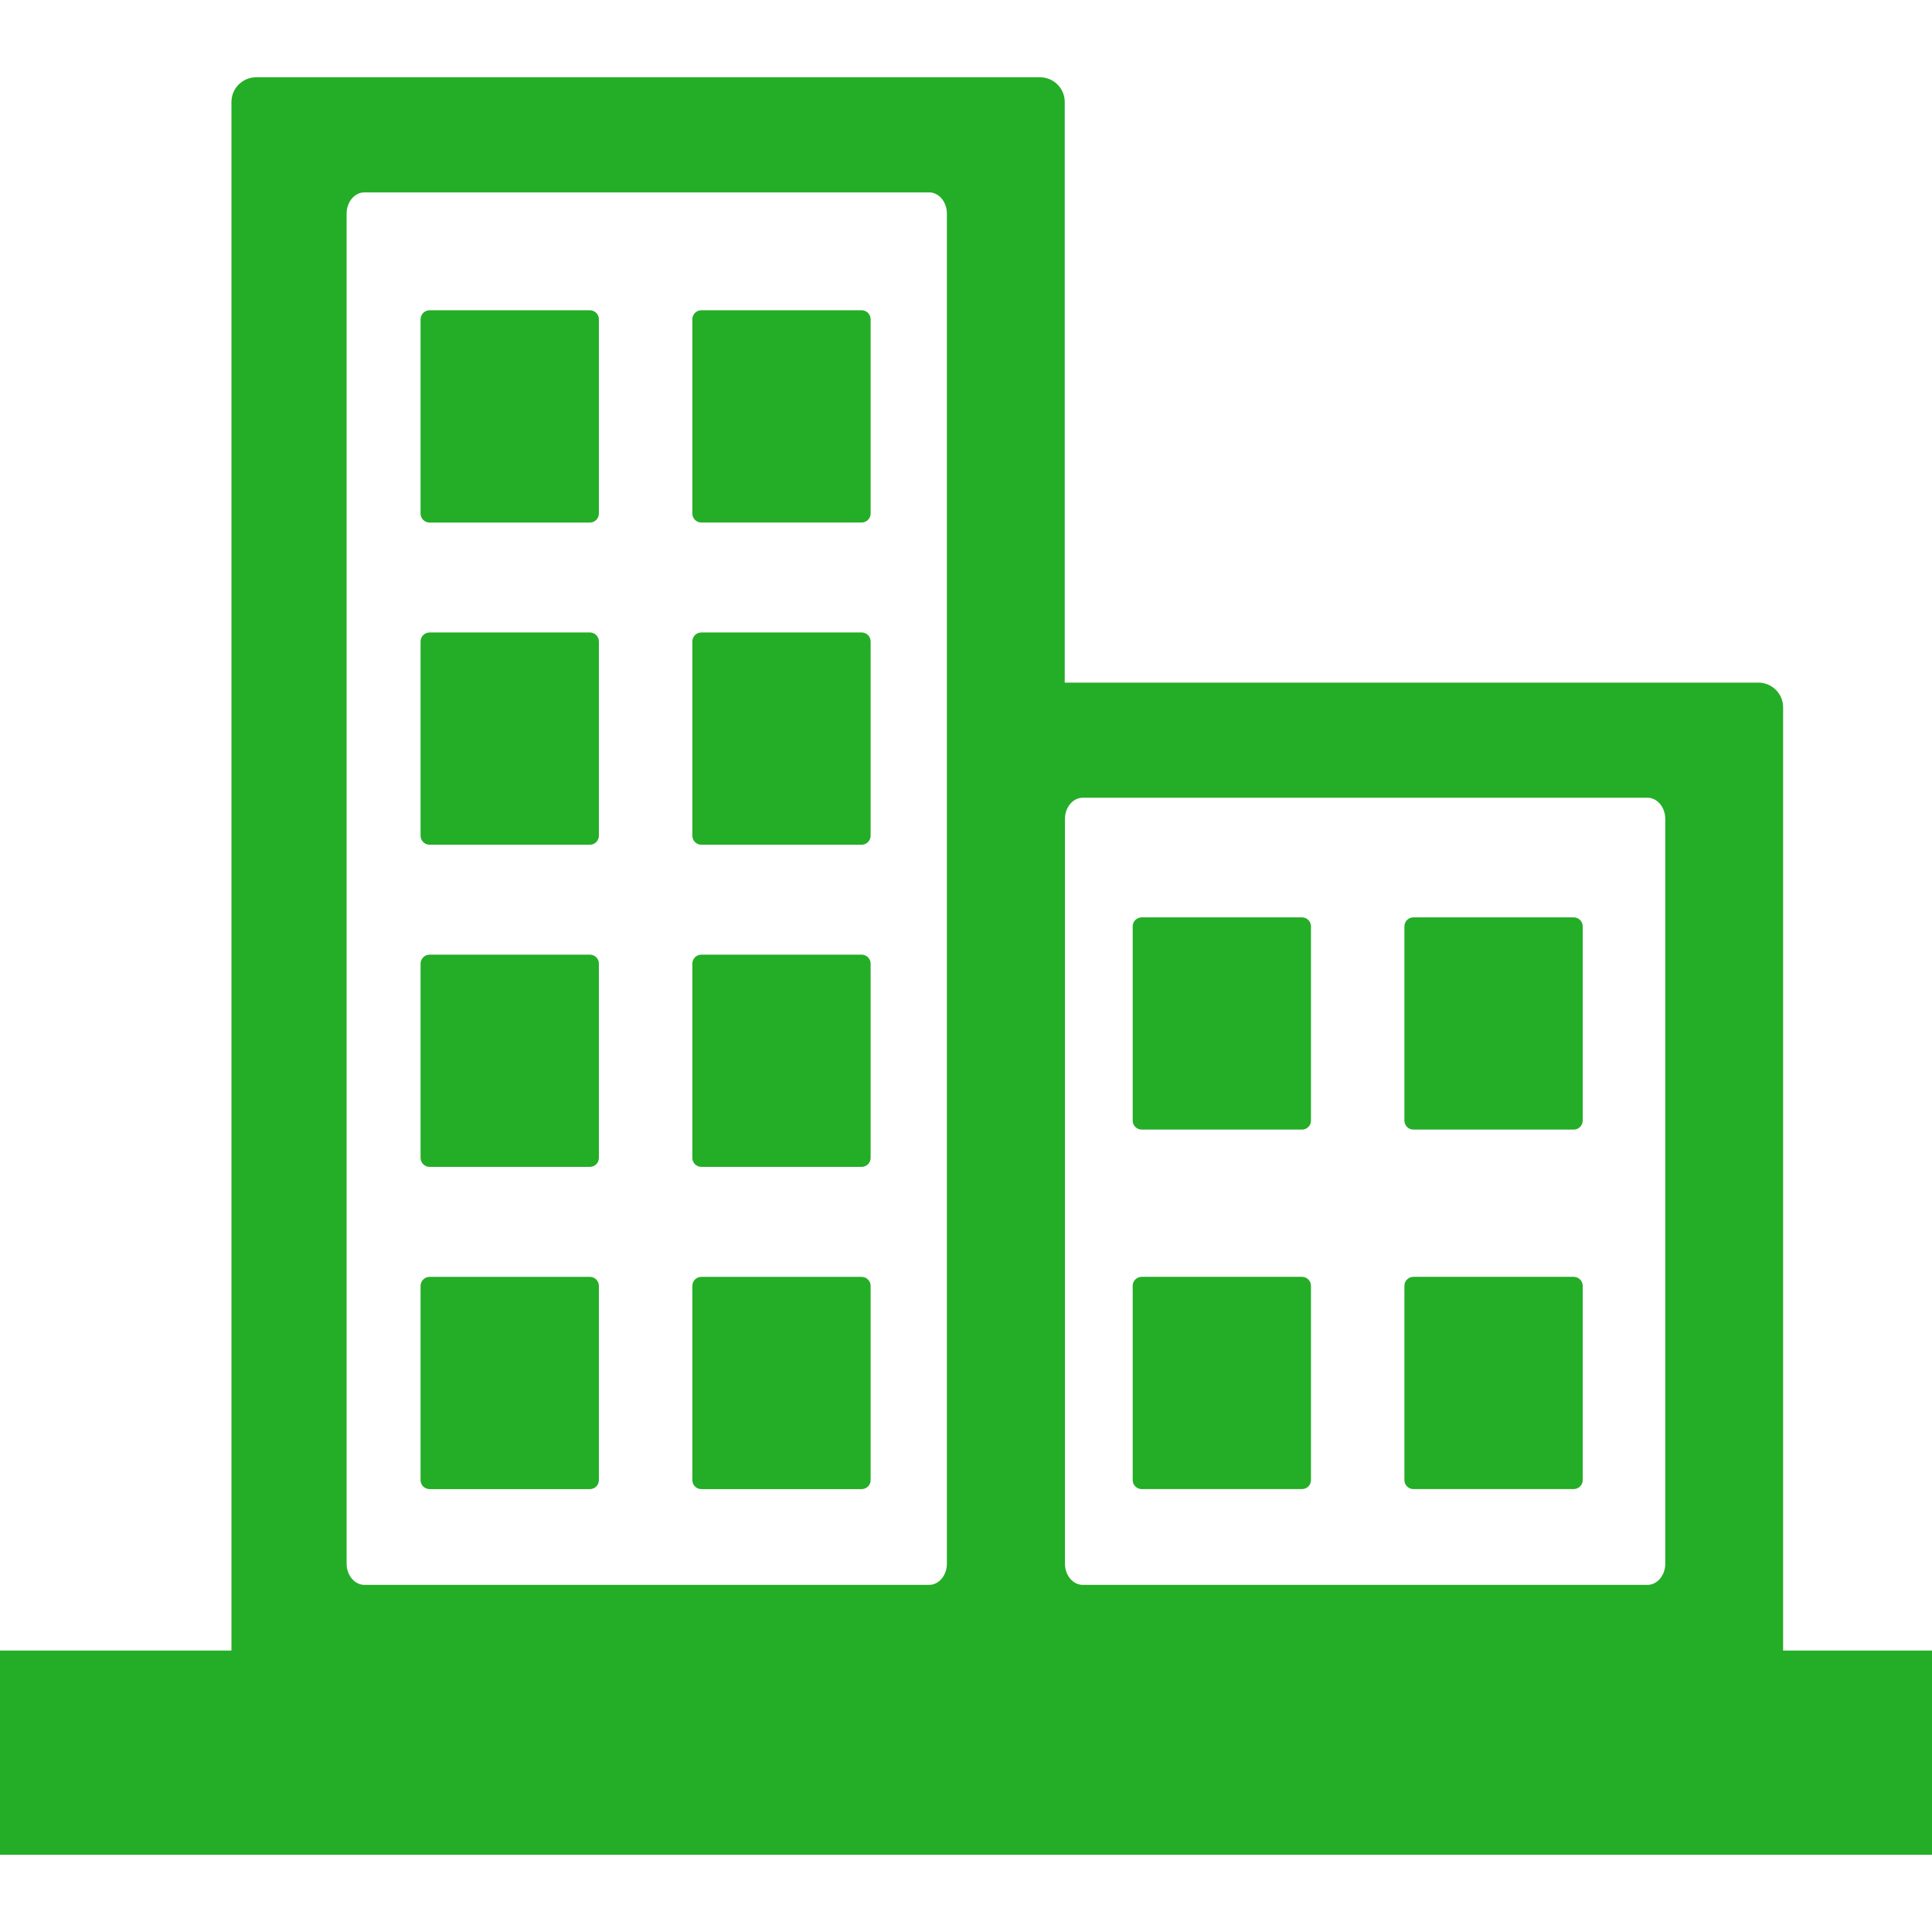 <?xml version="1.0" encoding="UTF-8" standalone="no"?><!-- Generator: Gravit.io --><svg xmlns="http://www.w3.org/2000/svg" xmlns:xlink="http://www.w3.org/1999/xlink" style="isolation:isolate" viewBox="0 0 64 64" width="64pt" height="64pt"><defs><clipPath id="_clipPath_KzDFq5F8Z8x7DmKO24aKu7wlMW1s9Cck"><rect width="64" height="64"/></clipPath></defs><g clip-path="url(#_clipPath_KzDFq5F8Z8x7DmKO24aKu7wlMW1s9Cck)"><path d=" M 0 54.676 L 7.667 54.676 L 7.667 3.376 C 7.667 2.927 8.035 2.56 8.484 2.56 L 34.453 2.56 C 34.903 2.56 35.271 2.927 35.271 3.376 L 35.271 22.613 L 58.25 22.613 C 58.7 22.613 59.068 22.981 59.068 23.43 L 59.068 54.676 L 64 54.676 L 64 61.441 L 0 61.441 L 0 54.676 Z  M 14.23 10.278 L 19.542 10.278 C 19.705 10.278 19.839 10.413 19.839 10.577 L 19.839 17.013 C 19.838 17.177 19.706 17.31 19.542 17.311 L 14.23 17.311 C 14.066 17.31 13.933 17.177 13.932 17.013 L 13.932 10.577 C 13.932 10.413 14.067 10.278 14.23 10.278 L 14.23 10.278 Z  M 23.233 42.298 L 28.543 42.298 C 28.707 42.298 28.84 42.432 28.841 42.596 L 28.841 49.032 C 28.84 49.196 28.707 49.329 28.543 49.329 L 23.233 49.329 C 23.068 49.329 22.936 49.196 22.935 49.032 L 22.935 42.596 C 22.935 42.431 23.068 42.298 23.233 42.298 L 23.233 42.298 Z  M 14.23 42.298 L 19.542 42.298 C 19.706 42.299 19.839 42.432 19.839 42.596 L 19.839 49.032 C 19.838 49.196 19.706 49.328 19.542 49.329 L 14.23 49.329 C 14.066 49.328 13.933 49.196 13.932 49.032 L 13.932 42.596 C 13.933 42.432 14.066 42.299 14.23 42.298 L 14.23 42.298 Z  M 23.233 31.624 L 28.543 31.624 C 28.707 31.625 28.84 31.758 28.841 31.922 L 28.841 38.357 C 28.84 38.521 28.707 38.654 28.543 38.654 L 23.233 38.654 C 23.068 38.654 22.935 38.521 22.935 38.357 L 22.935 31.922 C 22.935 31.758 23.068 31.625 23.233 31.624 L 23.233 31.624 Z  M 14.23 31.624 L 19.542 31.624 C 19.706 31.625 19.839 31.758 19.839 31.922 L 19.839 38.357 C 19.839 38.521 19.706 38.654 19.542 38.654 L 14.23 38.654 C 14.066 38.654 13.933 38.521 13.932 38.357 L 13.932 31.922 C 13.933 31.758 14.066 31.625 14.23 31.624 L 14.23 31.624 Z  M 23.233 20.951 L 28.543 20.951 C 28.707 20.951 28.84 21.084 28.841 21.248 L 28.841 27.684 C 28.84 27.849 28.707 27.982 28.543 27.983 L 23.233 27.983 C 23.068 27.982 22.935 27.849 22.935 27.684 L 22.935 21.248 C 22.936 21.084 23.068 20.951 23.233 20.951 L 23.233 20.951 Z  M 14.23 20.951 L 19.542 20.951 C 19.706 20.952 19.838 21.084 19.839 21.248 L 19.839 27.684 C 19.839 27.848 19.705 27.983 19.542 27.983 L 14.23 27.983 C 14.067 27.983 13.932 27.848 13.932 27.684 L 13.932 21.248 C 13.933 21.084 14.066 20.952 14.23 20.951 L 14.23 20.951 Z  M 23.233 10.277 L 28.543 10.277 C 28.707 10.278 28.84 10.411 28.841 10.576 L 28.841 17.012 C 28.84 17.176 28.707 17.309 28.543 17.309 L 23.233 17.309 C 23.068 17.309 22.935 17.176 22.935 17.012 L 22.935 10.576 C 22.935 10.411 23.068 10.278 23.233 10.277 L 23.233 10.277 Z  M 12.071 6.373 L 30.779 6.373 C 31.102 6.373 31.367 6.689 31.367 7.074 L 31.367 51.8 C 31.367 52.185 31.102 52.501 30.779 52.501 L 12.071 52.501 C 11.747 52.501 11.482 52.185 11.482 51.8 L 11.482 7.074 C 11.482 6.689 11.747 6.373 12.071 6.373 Z  M 37.821 30.389 L 43.131 30.389 C 43.295 30.389 43.428 30.522 43.428 30.687 L 43.428 37.121 C 43.428 37.285 43.295 37.419 43.131 37.419 L 37.821 37.419 C 37.656 37.419 37.522 37.286 37.522 37.121 L 37.522 30.687 C 37.522 30.522 37.656 30.389 37.82 30.389 L 37.821 30.389 Z  M 46.821 42.297 L 52.131 42.297 C 52.295 42.297 52.429 42.43 52.43 42.595 L 52.43 49.03 C 52.43 49.193 52.295 49.328 52.131 49.328 L 46.821 49.328 C 46.656 49.327 46.524 49.195 46.523 49.03 L 46.523 42.594 C 46.523 42.43 46.656 42.297 46.821 42.297 L 46.821 42.297 Z  M 37.821 42.297 L 43.131 42.297 C 43.295 42.297 43.428 42.43 43.428 42.595 L 43.428 49.03 C 43.428 49.195 43.295 49.327 43.131 49.328 L 37.821 49.328 C 37.656 49.328 37.522 49.193 37.522 49.03 L 37.522 42.594 C 37.522 42.43 37.656 42.297 37.821 42.297 L 37.821 42.297 Z  M 46.821 30.389 L 52.131 30.389 C 52.295 30.389 52.429 30.522 52.43 30.687 L 52.43 37.121 C 52.429 37.286 52.295 37.419 52.131 37.419 L 46.821 37.419 C 46.656 37.419 46.523 37.286 46.523 37.121 L 46.523 30.687 C 46.523 30.522 46.656 30.389 46.821 30.389 L 46.821 30.389 Z  M 35.867 26.426 L 54.576 26.426 C 54.9 26.426 55.164 26.742 55.164 27.128 L 55.164 51.8 C 55.164 52.185 54.9 52.501 54.576 52.501 L 35.867 52.501 C 35.543 52.501 35.278 52.185 35.278 51.8 L 35.278 27.128 C 35.278 26.742 35.542 26.426 35.867 26.426 Z " fill-rule="evenodd" fill="rgb(36,173,39)"/></g></svg>